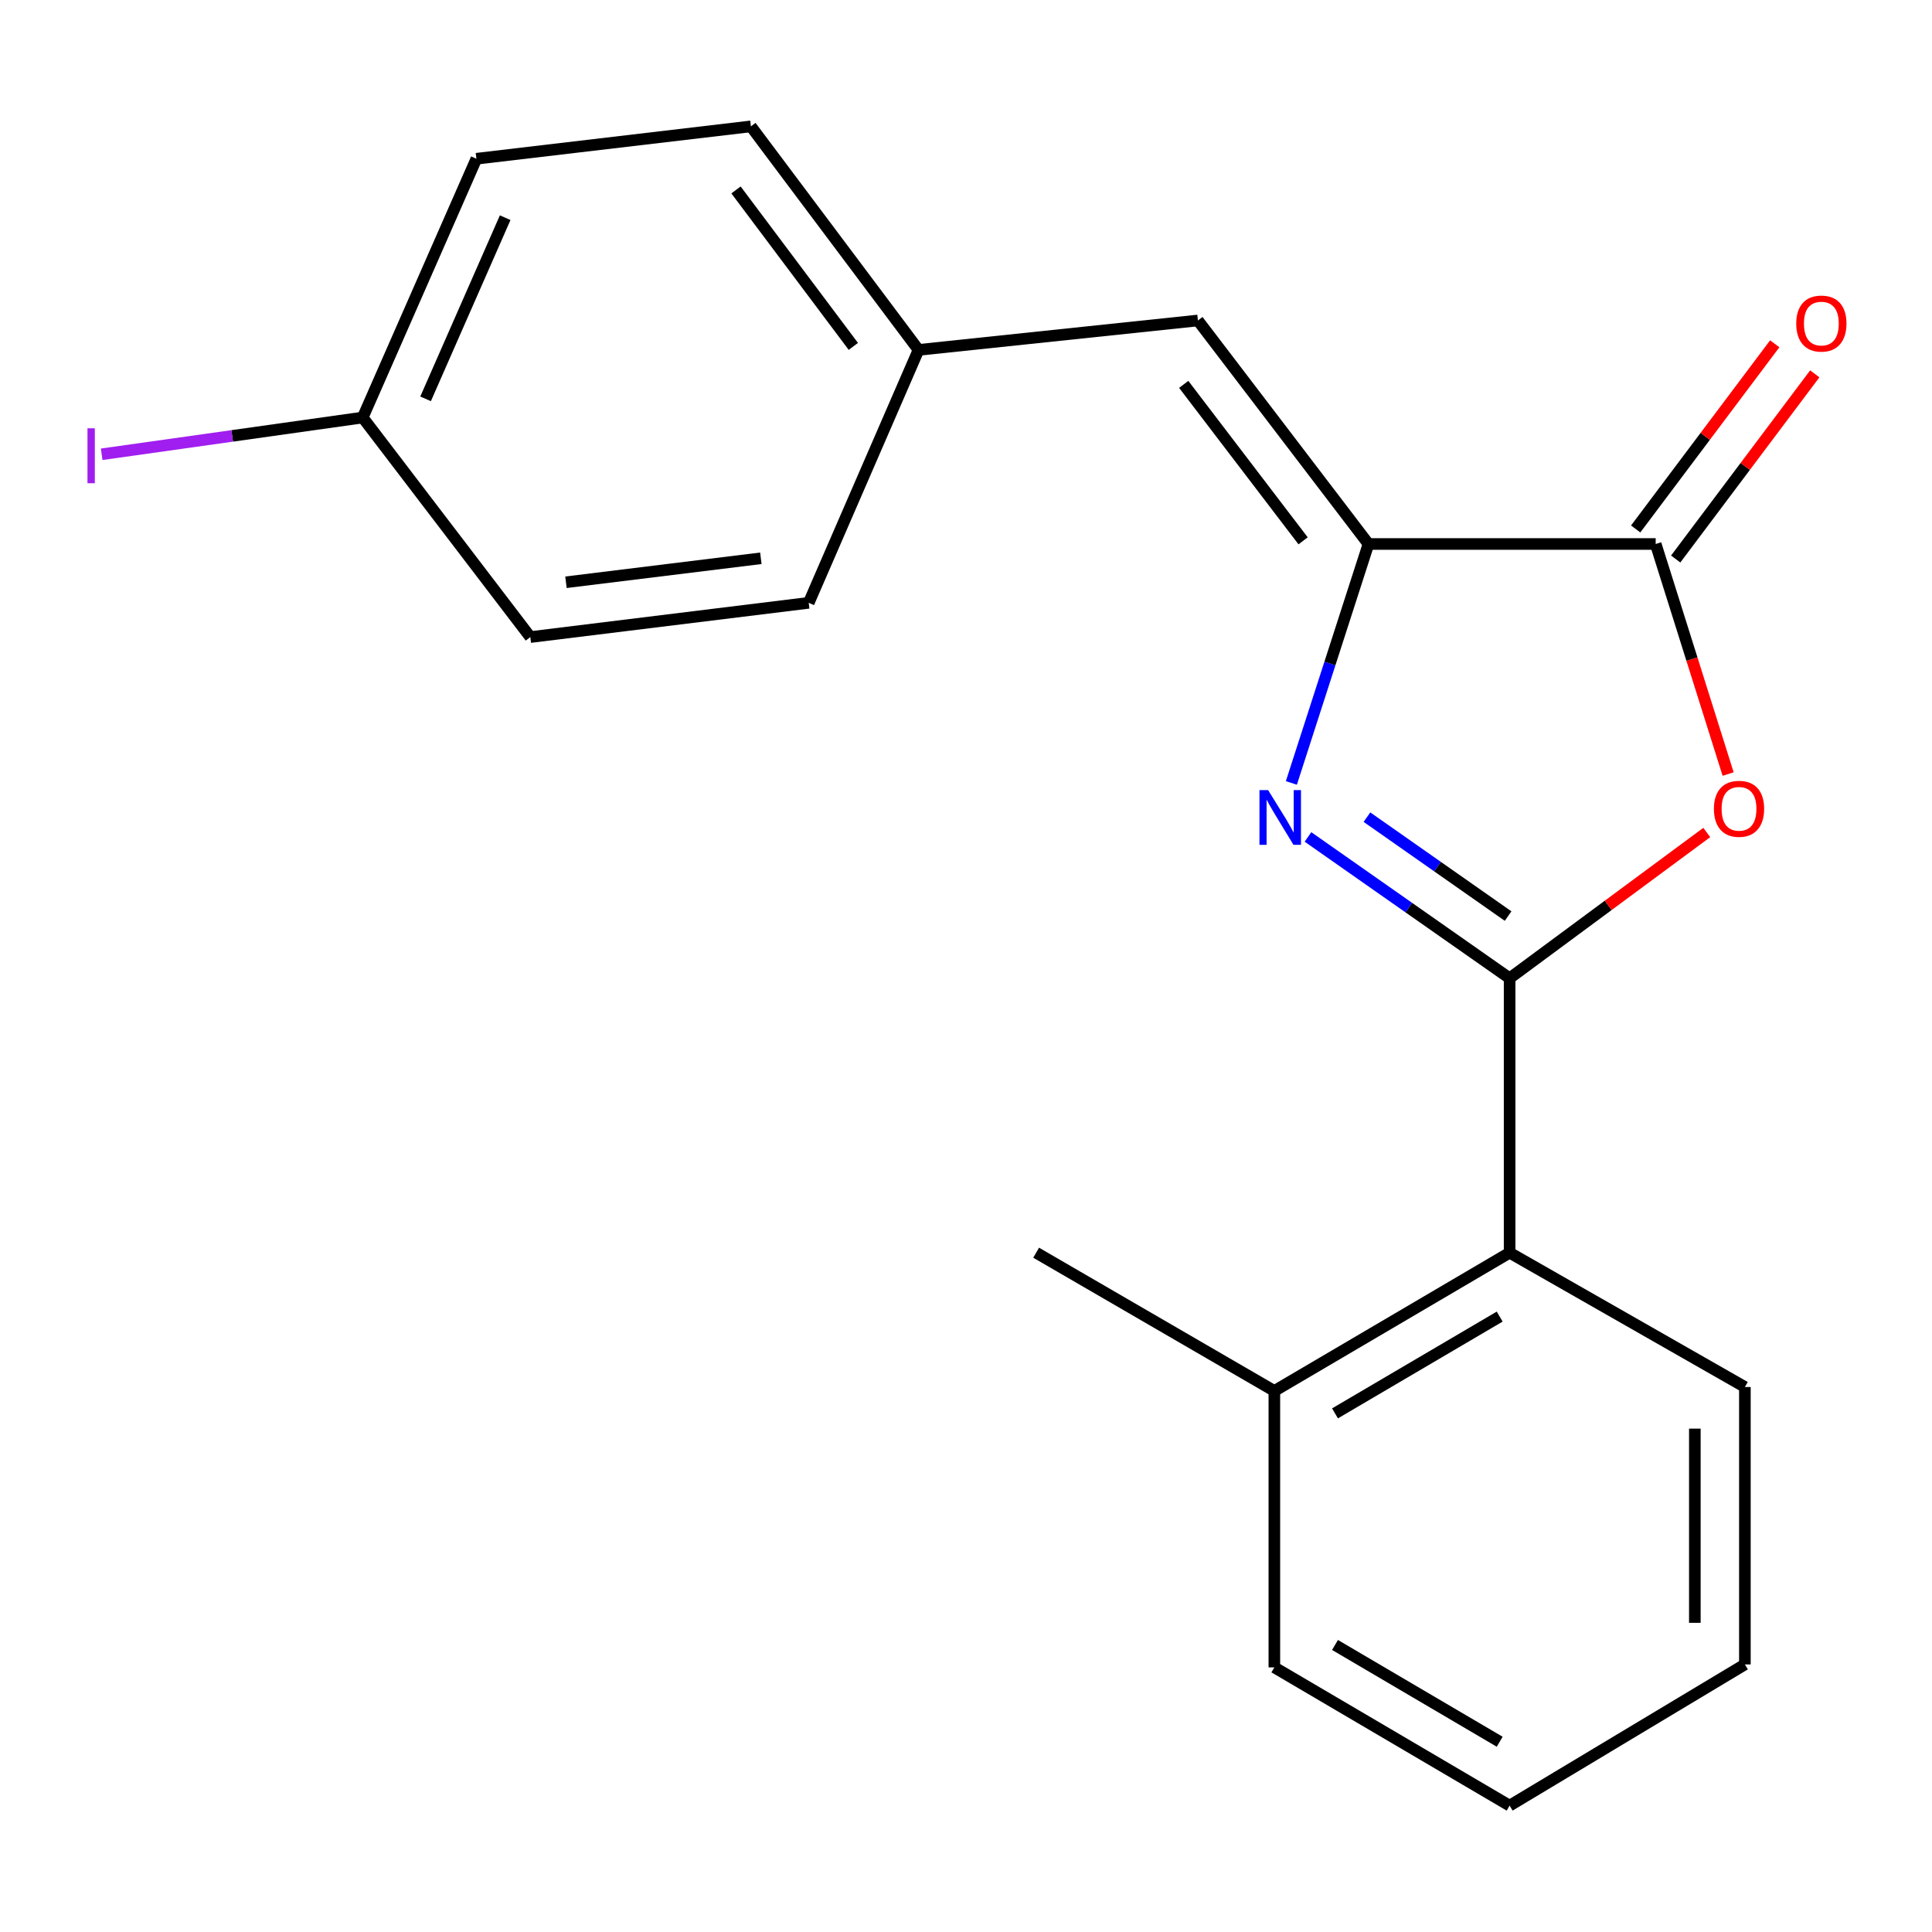 <?xml version='1.0' encoding='iso-8859-1'?>
<svg version='1.1' baseProfile='full'
              xmlns='http://www.w3.org/2000/svg'
                      xmlns:rdkit='http://www.rdkit.org/xml'
                      xmlns:xlink='http://www.w3.org/1999/xlink'
                  xml:space='preserve'
width='1000px' height='1000px' viewBox='0 0 1000 1000'>
<!-- END OF HEADER -->
<rect style='opacity:1.0;fill:#FFFFFF;stroke:none' width='1000' height='1000' x='0' y='0'> </rect>
<path class='bond-0' d='M 781.377,506.347 L 729.191,469.773' style='fill:none;fill-rule:evenodd;stroke:#000000;stroke-width:6px;stroke-linecap:butt;stroke-linejoin:miter;stroke-opacity:1' />
<path class='bond-0' d='M 729.191,469.773 L 677.006,433.198' style='fill:none;fill-rule:evenodd;stroke:#0000FF;stroke-width:6px;stroke-linecap:butt;stroke-linejoin:miter;stroke-opacity:1' />
<path class='bond-0' d='M 780.59,474.16 L 744.06,448.558' style='fill:none;fill-rule:evenodd;stroke:#000000;stroke-width:6px;stroke-linecap:butt;stroke-linejoin:miter;stroke-opacity:1' />
<path class='bond-0' d='M 744.06,448.558 L 707.53,422.956' style='fill:none;fill-rule:evenodd;stroke:#0000FF;stroke-width:6px;stroke-linecap:butt;stroke-linejoin:miter;stroke-opacity:1' />
<path class='bond-1' d='M 781.377,506.347 L 832.4,468.621' style='fill:none;fill-rule:evenodd;stroke:#000000;stroke-width:6px;stroke-linecap:butt;stroke-linejoin:miter;stroke-opacity:1' />
<path class='bond-1' d='M 832.4,468.621 L 883.422,430.896' style='fill:none;fill-rule:evenodd;stroke:#FF0000;stroke-width:6px;stroke-linecap:butt;stroke-linejoin:miter;stroke-opacity:1' />
<path class='bond-5' d='M 781.377,506.347 L 781.377,648.399' style='fill:none;fill-rule:evenodd;stroke:#000000;stroke-width:6px;stroke-linecap:butt;stroke-linejoin:miter;stroke-opacity:1' />
<path class='bond-2' d='M 668.41,405.252 L 688.366,343.41' style='fill:none;fill-rule:evenodd;stroke:#0000FF;stroke-width:6px;stroke-linecap:butt;stroke-linejoin:miter;stroke-opacity:1' />
<path class='bond-2' d='M 688.366,343.41 L 708.322,281.568' style='fill:none;fill-rule:evenodd;stroke:#000000;stroke-width:6px;stroke-linecap:butt;stroke-linejoin:miter;stroke-opacity:1' />
<path class='bond-3' d='M 894.475,400.643 L 875.727,341.105' style='fill:none;fill-rule:evenodd;stroke:#FF0000;stroke-width:6px;stroke-linecap:butt;stroke-linejoin:miter;stroke-opacity:1' />
<path class='bond-3' d='M 875.727,341.105 L 856.98,281.568' style='fill:none;fill-rule:evenodd;stroke:#000000;stroke-width:6px;stroke-linecap:butt;stroke-linejoin:miter;stroke-opacity:1' />
<path class='bond-4' d='M 708.322,281.568 L 620.039,165.882' style='fill:none;fill-rule:evenodd;stroke:#000000;stroke-width:6px;stroke-linecap:butt;stroke-linejoin:miter;stroke-opacity:1' />
<path class='bond-4' d='M 674.485,279.931 L 612.687,198.951' style='fill:none;fill-rule:evenodd;stroke:#000000;stroke-width:6px;stroke-linecap:butt;stroke-linejoin:miter;stroke-opacity:1' />
<path class='bond-20' d='M 708.322,281.568 L 856.98,281.568' style='fill:none;fill-rule:evenodd;stroke:#000000;stroke-width:6px;stroke-linecap:butt;stroke-linejoin:miter;stroke-opacity:1' />
<path class='bond-6' d='M 867.338,289.346 L 903.329,241.424' style='fill:none;fill-rule:evenodd;stroke:#000000;stroke-width:6px;stroke-linecap:butt;stroke-linejoin:miter;stroke-opacity:1' />
<path class='bond-6' d='M 903.329,241.424 L 939.321,193.502' style='fill:none;fill-rule:evenodd;stroke:#FF0000;stroke-width:6px;stroke-linecap:butt;stroke-linejoin:miter;stroke-opacity:1' />
<path class='bond-6' d='M 846.623,273.789 L 882.615,225.867' style='fill:none;fill-rule:evenodd;stroke:#000000;stroke-width:6px;stroke-linecap:butt;stroke-linejoin:miter;stroke-opacity:1' />
<path class='bond-6' d='M 882.615,225.867 L 918.606,177.944' style='fill:none;fill-rule:evenodd;stroke:#FF0000;stroke-width:6px;stroke-linecap:butt;stroke-linejoin:miter;stroke-opacity:1' />
<path class='bond-8' d='M 620.039,165.882 L 475.425,181.109' style='fill:none;fill-rule:evenodd;stroke:#000000;stroke-width:6px;stroke-linecap:butt;stroke-linejoin:miter;stroke-opacity:1' />
<path class='bond-7' d='M 781.377,648.399 L 659.604,719.958' style='fill:none;fill-rule:evenodd;stroke:#000000;stroke-width:6px;stroke-linecap:butt;stroke-linejoin:miter;stroke-opacity:1' />
<path class='bond-7' d='M 776.236,681.468 L 690.995,731.559' style='fill:none;fill-rule:evenodd;stroke:#000000;stroke-width:6px;stroke-linecap:butt;stroke-linejoin:miter;stroke-opacity:1' />
<path class='bond-15' d='M 781.377,648.399 L 903.151,717.914' style='fill:none;fill-rule:evenodd;stroke:#000000;stroke-width:6px;stroke-linecap:butt;stroke-linejoin:miter;stroke-opacity:1' />
<path class='bond-16' d='M 659.604,719.958 L 536.305,648.399' style='fill:none;fill-rule:evenodd;stroke:#000000;stroke-width:6px;stroke-linecap:butt;stroke-linejoin:miter;stroke-opacity:1' />
<path class='bond-17' d='M 659.604,719.958 L 659.604,863.032' style='fill:none;fill-rule:evenodd;stroke:#000000;stroke-width:6px;stroke-linecap:butt;stroke-linejoin:miter;stroke-opacity:1' />
<path class='bond-11' d='M 475.425,181.109 L 418.59,312.022' style='fill:none;fill-rule:evenodd;stroke:#000000;stroke-width:6px;stroke-linecap:butt;stroke-linejoin:miter;stroke-opacity:1' />
<path class='bond-12' d='M 475.425,181.109 L 388.668,65.409' style='fill:none;fill-rule:evenodd;stroke:#000000;stroke-width:6px;stroke-linecap:butt;stroke-linejoin:miter;stroke-opacity:1' />
<path class='bond-12' d='M 441.685,179.296 L 380.955,98.306' style='fill:none;fill-rule:evenodd;stroke:#000000;stroke-width:6px;stroke-linecap:butt;stroke-linejoin:miter;stroke-opacity:1' />
<path class='bond-9' d='M 187.737,216.111 L 246.587,82.162' style='fill:none;fill-rule:evenodd;stroke:#000000;stroke-width:6px;stroke-linecap:butt;stroke-linejoin:miter;stroke-opacity:1' />
<path class='bond-9' d='M 220.283,206.439 L 261.478,112.675' style='fill:none;fill-rule:evenodd;stroke:#000000;stroke-width:6px;stroke-linecap:butt;stroke-linejoin:miter;stroke-opacity:1' />
<path class='bond-10' d='M 187.737,216.111 L 120.183,225.622' style='fill:none;fill-rule:evenodd;stroke:#000000;stroke-width:6px;stroke-linecap:butt;stroke-linejoin:miter;stroke-opacity:1' />
<path class='bond-10' d='M 120.183,225.622 L 52.63,235.134' style='fill:none;fill-rule:evenodd;stroke:#A01EEF;stroke-width:6px;stroke-linecap:butt;stroke-linejoin:miter;stroke-opacity:1' />
<path class='bond-22' d='M 187.737,216.111 L 274.494,329.753' style='fill:none;fill-rule:evenodd;stroke:#000000;stroke-width:6px;stroke-linecap:butt;stroke-linejoin:miter;stroke-opacity:1' />
<path class='bond-14' d='M 418.59,312.022 L 274.494,329.753' style='fill:none;fill-rule:evenodd;stroke:#000000;stroke-width:6px;stroke-linecap:butt;stroke-linejoin:miter;stroke-opacity:1' />
<path class='bond-14' d='M 393.812,288.969 L 292.944,301.381' style='fill:none;fill-rule:evenodd;stroke:#000000;stroke-width:6px;stroke-linecap:butt;stroke-linejoin:miter;stroke-opacity:1' />
<path class='bond-13' d='M 388.668,65.409 L 246.587,82.162' style='fill:none;fill-rule:evenodd;stroke:#000000;stroke-width:6px;stroke-linecap:butt;stroke-linejoin:miter;stroke-opacity:1' />
<path class='bond-18' d='M 903.151,717.914 L 903.151,861.507' style='fill:none;fill-rule:evenodd;stroke:#000000;stroke-width:6px;stroke-linecap:butt;stroke-linejoin:miter;stroke-opacity:1' />
<path class='bond-18' d='M 877.245,739.453 L 877.245,839.968' style='fill:none;fill-rule:evenodd;stroke:#000000;stroke-width:6px;stroke-linecap:butt;stroke-linejoin:miter;stroke-opacity:1' />
<path class='bond-21' d='M 659.604,863.032 L 781.377,934.591' style='fill:none;fill-rule:evenodd;stroke:#000000;stroke-width:6px;stroke-linecap:butt;stroke-linejoin:miter;stroke-opacity:1' />
<path class='bond-21' d='M 690.995,851.431 L 776.236,901.522' style='fill:none;fill-rule:evenodd;stroke:#000000;stroke-width:6px;stroke-linecap:butt;stroke-linejoin:miter;stroke-opacity:1' />
<path class='bond-19' d='M 903.151,861.507 L 781.377,934.591' style='fill:none;fill-rule:evenodd;stroke:#000000;stroke-width:6px;stroke-linecap:butt;stroke-linejoin:miter;stroke-opacity:1' />
<path  class='atom-1' d='M 656.381 408.971
L 665.661 423.971
Q 666.581 425.451, 668.061 428.131
Q 669.541 430.811, 669.621 430.971
L 669.621 408.971
L 673.381 408.971
L 673.381 437.291
L 669.501 437.291
L 659.541 420.891
Q 658.381 418.971, 657.141 416.771
Q 655.941 414.571, 655.581 413.891
L 655.581 437.291
L 651.901 437.291
L 651.901 408.971
L 656.381 408.971
' fill='#0000FF'/>
<path  class='atom-2' d='M 887.114 418.634
Q 887.114 411.834, 890.474 408.034
Q 893.834 404.234, 900.114 404.234
Q 906.394 404.234, 909.754 408.034
Q 913.114 411.834, 913.114 418.634
Q 913.114 425.514, 909.714 429.434
Q 906.314 433.314, 900.114 433.314
Q 893.874 433.314, 890.474 429.434
Q 887.114 425.554, 887.114 418.634
M 900.114 430.114
Q 904.434 430.114, 906.754 427.234
Q 909.114 424.314, 909.114 418.634
Q 909.114 413.074, 906.754 410.274
Q 904.434 407.434, 900.114 407.434
Q 895.794 407.434, 893.434 410.234
Q 891.114 413.034, 891.114 418.634
Q 891.114 424.354, 893.434 427.234
Q 895.794 430.114, 900.114 430.114
' fill='#FF0000'/>
<path  class='atom-7' d='M 929.73 167.473
Q 929.73 160.673, 933.09 156.873
Q 936.45 153.073, 942.73 153.073
Q 949.01 153.073, 952.37 156.873
Q 955.73 160.673, 955.73 167.473
Q 955.73 174.353, 952.33 178.273
Q 948.93 182.153, 942.73 182.153
Q 936.49 182.153, 933.09 178.273
Q 929.73 174.393, 929.73 167.473
M 942.73 178.953
Q 947.05 178.953, 949.37 176.073
Q 951.73 173.153, 951.73 167.473
Q 951.73 161.913, 949.37 159.113
Q 947.05 156.273, 942.73 156.273
Q 938.41 156.273, 936.05 159.073
Q 933.73 161.873, 933.73 167.473
Q 933.73 173.193, 936.05 176.073
Q 938.41 178.953, 942.73 178.953
' fill='#FF0000'/>
<path  class='atom-11' d='M 45.281 221.681
L 49.081 221.681
L 49.081 250.121
L 45.281 250.121
L 45.281 221.681
' fill='#A01EEF'/>
</svg>
